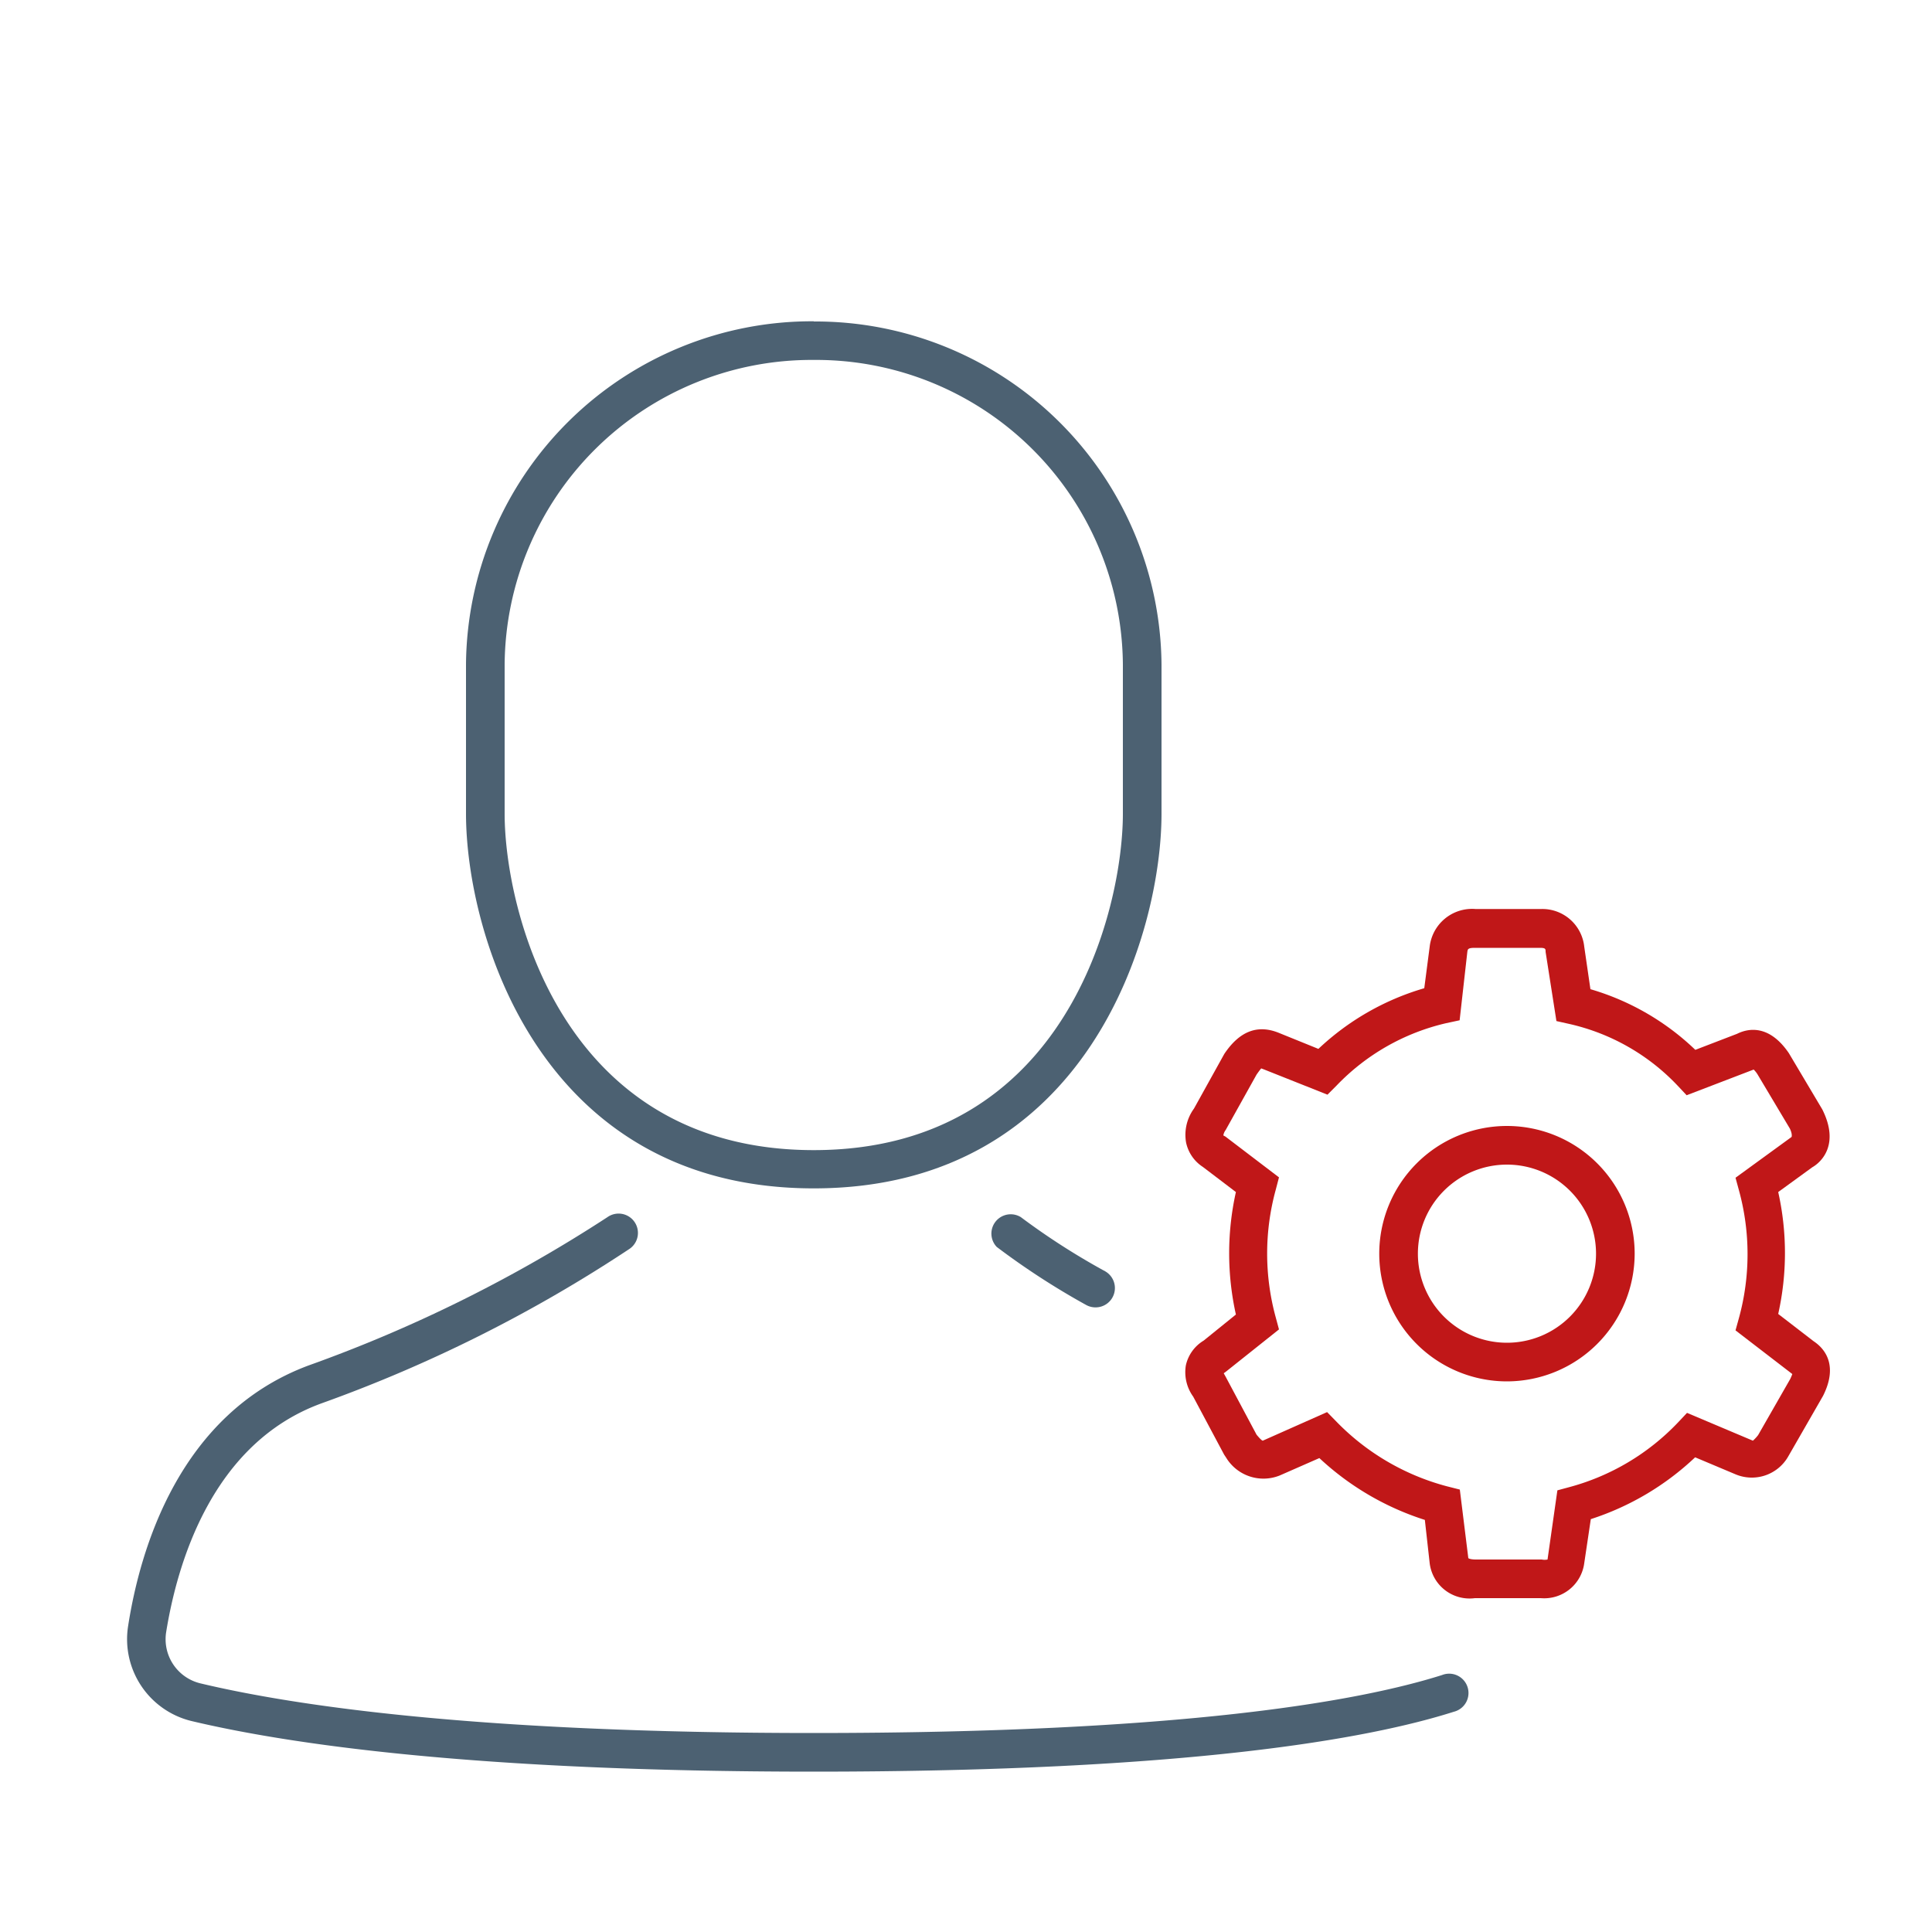 <svg viewBox="0 0 100 100" xmlns="http://www.w3.org/2000/svg"><g fill="#4c6172"><path d="m42.12 18.63a15.88 15.88 0 0 1 16 15.77v7.72c0 4.84-2.87 17.41-16 17.41s-16-12.57-16-17.41v-7.72a15.89 15.89 0 0 1 16-15.77m0-2a17.91 17.91 0 0 0 -18 17.76v7.72c0 6.17 3.78 19.4 18 19.4s18-13.23 18-19.4v-7.71a17.91 17.91 0 0 0 -18-17.76z"/><path d="m56.7 67.67a1 1 0 0 1 -.49-.13 38.8 38.8 0 0 1 -4.62-3 1 1 0 0 1 1.25-1.54 36.43 36.43 0 0 0 4.36 2.8 1 1 0 0 1 -.5 1.87z"/><path d="m42.12 91.7c-17.54 0-27.2-1.43-32.21-2.62a4.36 4.36 0 0 1 -3.28-4.91c.62-4 2.66-11 9.33-13.49a73.79 73.79 0 0 0 15.48-7.68 1 1 0 0 1 1.39.23 1 1 0 0 1 -.23 1.4 74 74 0 0 1 -15.94 8c-5.72 2.07-7.5 8.37-8.06 11.85a2.35 2.35 0 0 0 1.77 2.65c4.91 1.17 14.4 2.57 31.75 2.57 19.14 0 28.25-1.65 32.52-3a1 1 0 1 1 .61 1.9c-4.4 1.4-13.73 3.1-33.13 3.1z"/></g><path d="m79.75 82.72h-3.41a2.08 2.08 0 0 1 -2.34-1.81l-.25-2.24a14.41 14.41 0 0 1 -5.46-3.2l-2.05.9a2.26 2.26 0 0 1 -2.78-.93l-.1-.15-1.6-3a2.16 2.16 0 0 1 -.38-1.62 2 2 0 0 1 .92-1.28l1.67-1.35a14.58 14.58 0 0 1 0-6.34l-1.71-1.3a2 2 0 0 1 -.87-1.27 2.31 2.31 0 0 1 .41-1.75l1.57-2.83c.81-1.21 1.76-1.54 2.87-1.07l2 .81a13.47 13.47 0 0 1 5.48-3.14l.28-2.15a2.21 2.21 0 0 1 2.37-1.95h3.41a2.18 2.18 0 0 1 2.22 1.95l.32 2.2a13.16 13.16 0 0 1 5.43 3.14l2.16-.83c.64-.32 1.7-.44 2.68 1l1.73 2.91c.92 1.83-.06 2.74-.52 3l-1.76 1.28a14.45 14.45 0 0 1 0 6.31l1.83 1.41c.62.41 1.27 1.28.49 2.83l-1.81 3.15a2.17 2.17 0 0 1 -2.72.91l-2.09-.88a14.2 14.2 0 0 1 -5.4 3.2l-.34 2.28a2.09 2.09 0 0 1 -2.25 1.81zm-11.06-9.63.48.49a12.4 12.4 0 0 0 5.72 3.35l.67.17.44 3.55s.08.07.39.07h3.41a.75.75 0 0 0 .3 0l.51-3.58.63-.17a12.08 12.08 0 0 0 5.6-3.33l.48-.51 3.41 1.44a2.08 2.08 0 0 0 .27-.29l1.66-2.9a2.65 2.65 0 0 0 .11-.26l-2.94-2.26.18-.65a12.49 12.49 0 0 0 0-6.59l-.18-.66 2.9-2.11s.06-.13-.09-.44l-1.67-2.8a1.3 1.3 0 0 0 -.2-.25l-3.47 1.33-.46-.49a11.07 11.07 0 0 0 -5.61-3.2l-.67-.15-.56-3.58c0-.15 0-.21-.29-.21h-3.37c-.36 0-.37.07-.39.2l-.4 3.55-.7.15a11.42 11.42 0 0 0 -5.68 3.24l-.46.46-3.27-1.3-.16-.06s-.08.09-.24.32l-1.6 2.87a.62.62 0 0 0 -.12.28l.11.06 2.77 2.11-.17.65a12.49 12.49 0 0 0 0 6.59l.17.63-2.75 2.19-.11.08.1.18 1.6 3c.2.24.28.3.32.31z" fill="#c01718"/><path d="m78 71.5a6.61 6.61 0 1 1 6.61-6.61 6.62 6.62 0 0 1 -6.61 6.61zm0-11.22a4.61 4.61 0 1 0 4.61 4.61 4.61 4.61 0 0 0 -4.61-4.61z" fill="#c01718"/></svg>